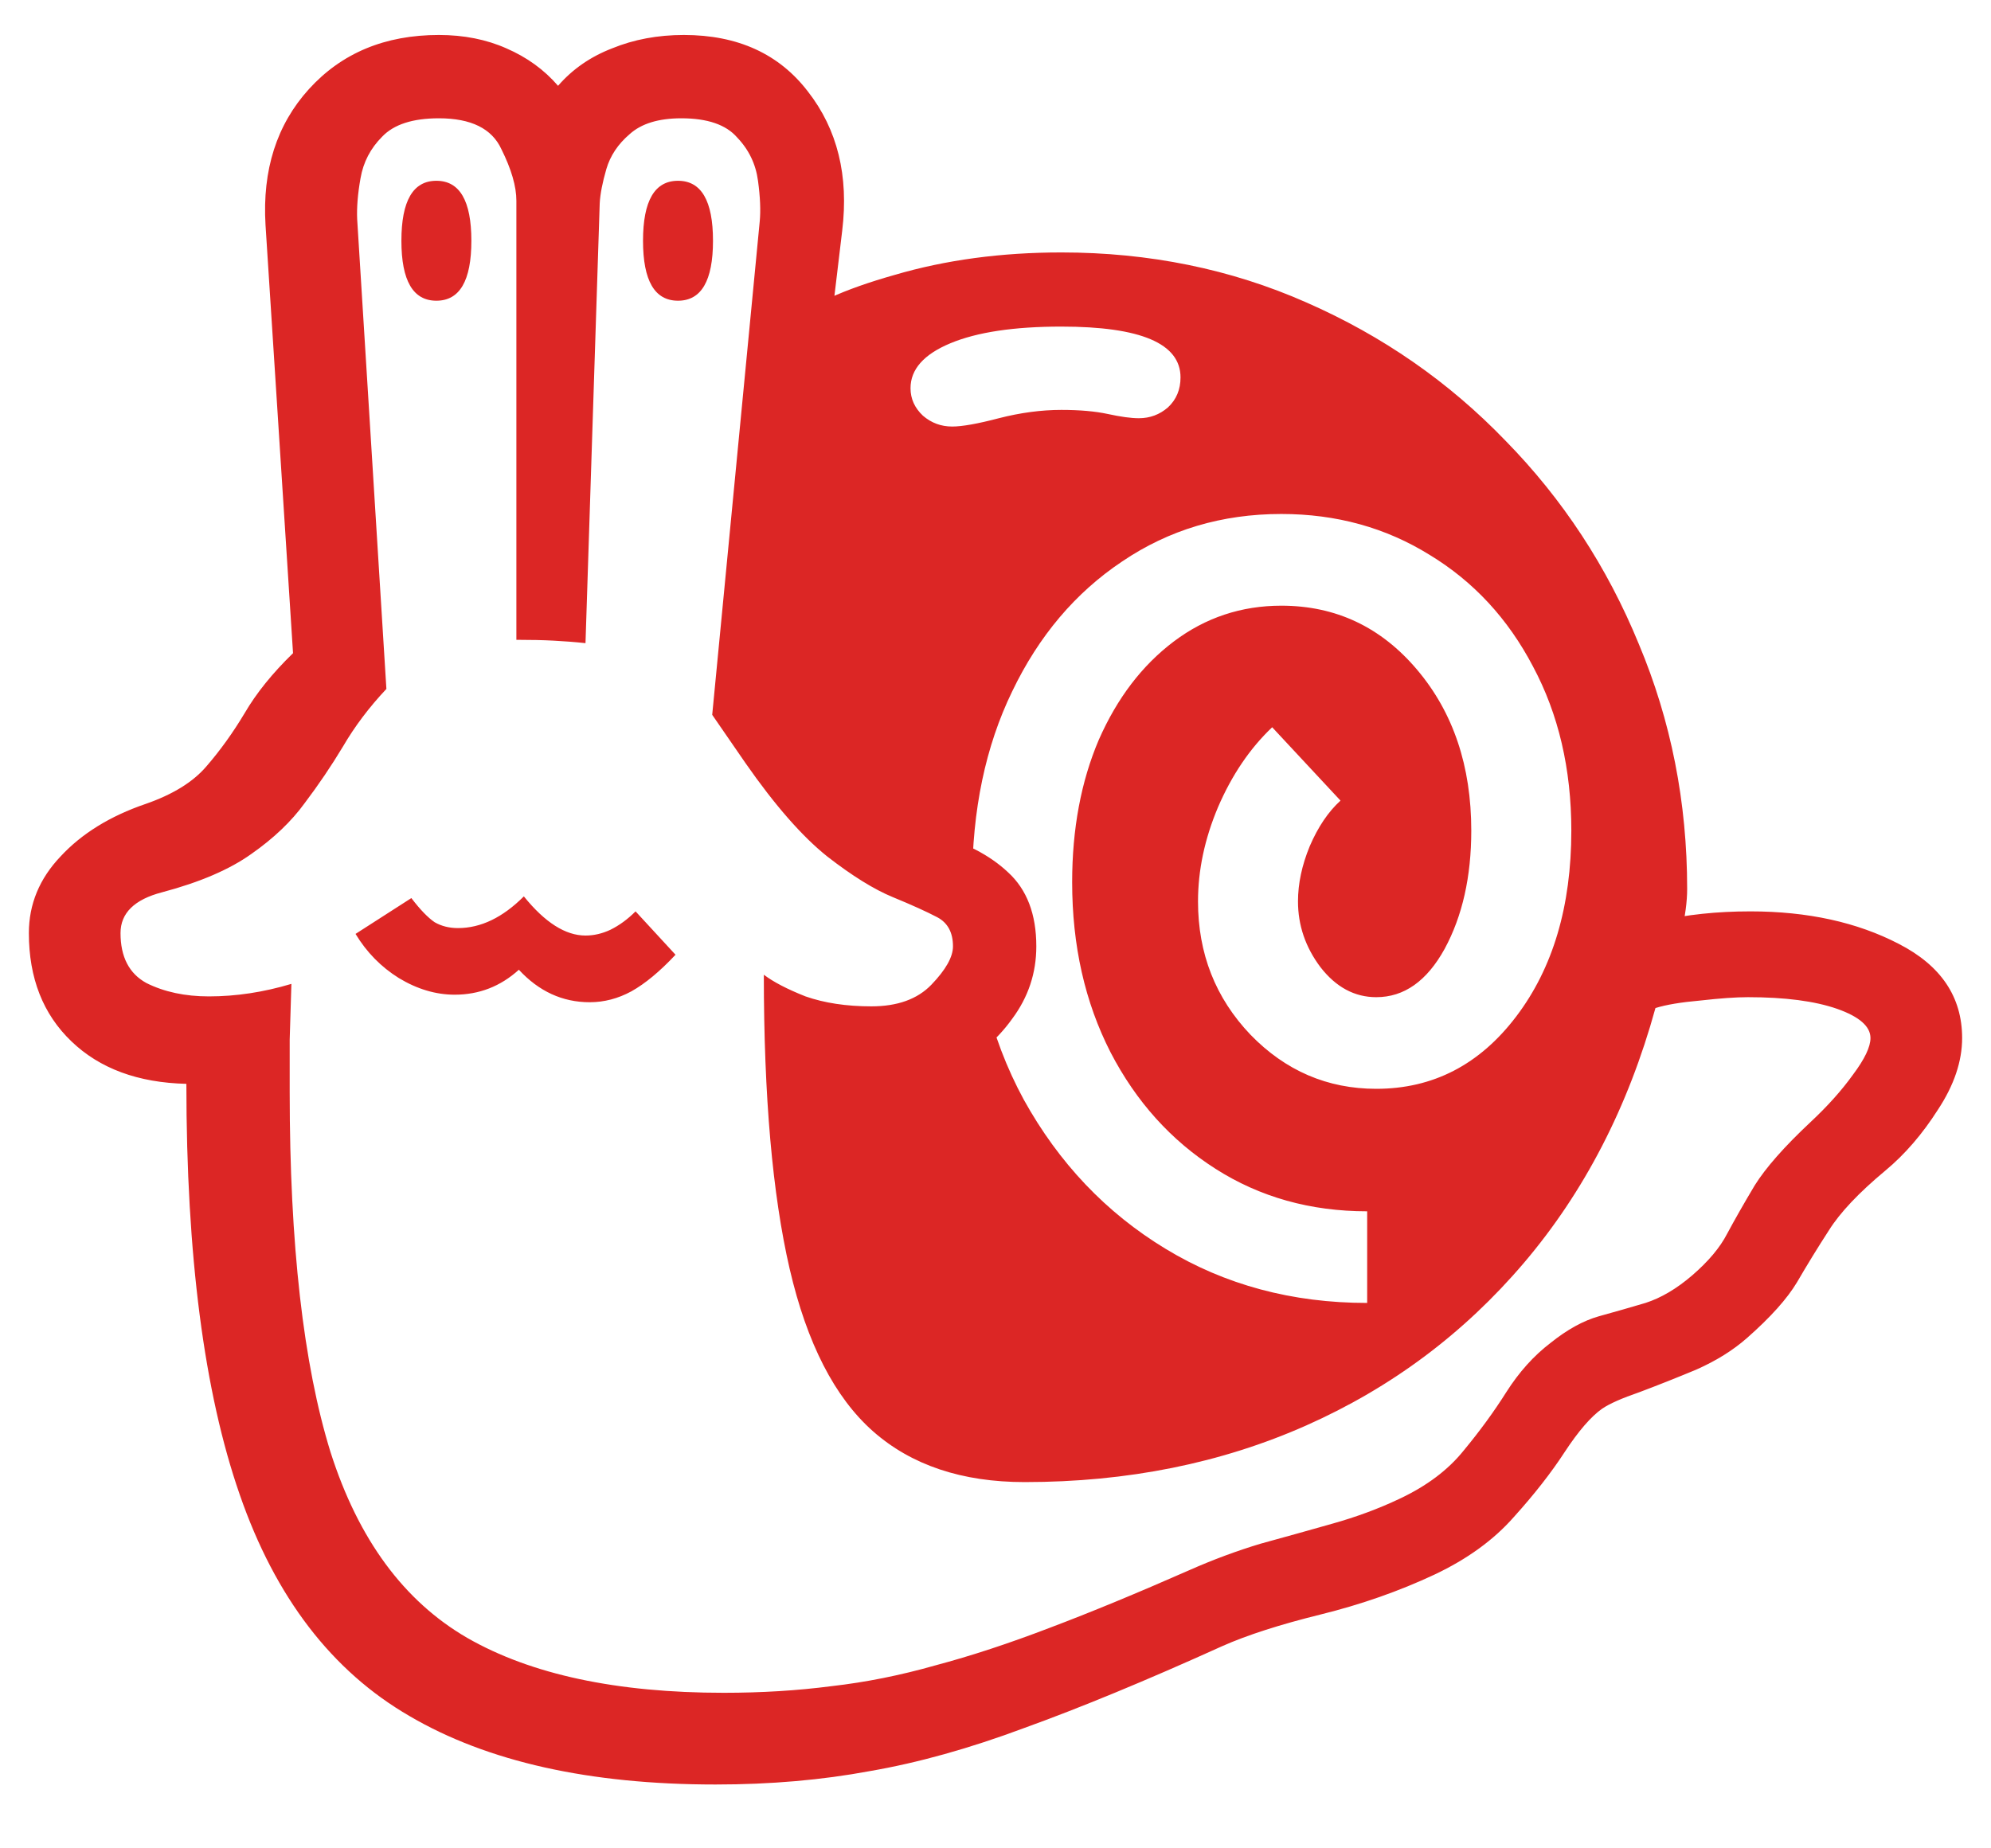 <svg width="28" height="26" viewBox="0 0 28 26" fill="none" xmlns="http://www.w3.org/2000/svg">
<path d="M10.062 25.102C8.289 25.102 6.855 24.781 5.762 24.141C4.668 23.508 3.871 22.469 3.371 21.023C2.871 19.586 2.621 17.66 2.621 15.246C1.941 15.23 1.402 15.031 1.004 14.648C0.605 14.266 0.406 13.758 0.406 13.125C0.406 12.719 0.555 12.359 0.852 12.047C1.148 11.727 1.547 11.48 2.047 11.309C2.43 11.176 2.715 11 2.902 10.781C3.098 10.555 3.277 10.305 3.441 10.031C3.605 9.75 3.832 9.469 4.121 9.188L3.734 3.164C3.688 2.391 3.891 1.754 4.344 1.254C4.805 0.746 5.414 0.492 6.172 0.492C6.523 0.492 6.84 0.555 7.121 0.68C7.41 0.805 7.652 0.98 7.848 1.207C8.051 0.973 8.305 0.797 8.609 0.68C8.914 0.555 9.25 0.492 9.617 0.492C10.375 0.492 10.957 0.758 11.363 1.289C11.777 1.82 11.938 2.473 11.844 3.246L11.117 9.34C11.273 9.535 11.426 9.754 11.574 9.996C11.723 10.23 11.871 10.488 12.02 10.77C12.191 11.082 12.348 11.301 12.488 11.426C12.629 11.551 12.844 11.652 13.133 11.73C13.57 11.848 13.918 12.027 14.176 12.27C14.441 12.512 14.574 12.859 14.574 13.312C14.574 13.688 14.461 14.027 14.234 14.332C14.016 14.637 13.727 14.879 13.367 15.059C13.016 15.238 12.645 15.328 12.254 15.328C12.199 15.328 12.148 15.328 12.102 15.328C12.055 15.328 12.004 15.324 11.949 15.316C12.004 16.41 12.121 17.27 12.301 17.895C12.48 18.52 12.738 18.961 13.074 19.219C13.418 19.469 13.863 19.594 14.41 19.594C15.434 19.594 16.305 19.559 17.023 19.488C17.75 19.418 18.363 19.266 18.863 19.031C19.363 18.789 19.785 18.426 20.129 17.941C20.316 17.684 20.449 17.398 20.527 17.086C20.613 16.773 20.707 16.418 20.809 16.02C20.91 15.621 21.082 15.176 21.324 14.684C21.324 14.176 21.637 13.738 22.262 13.371C22.887 13.004 23.672 12.82 24.617 12.82C25.422 12.82 26.117 12.973 26.703 13.277C27.297 13.582 27.594 14.023 27.594 14.602C27.594 14.93 27.48 15.266 27.254 15.609C27.035 15.953 26.789 16.238 26.516 16.465C26.141 16.777 25.875 17.059 25.719 17.309C25.562 17.551 25.414 17.793 25.273 18.035C25.133 18.27 24.898 18.531 24.57 18.82C24.375 18.992 24.137 19.141 23.855 19.266C23.574 19.383 23.309 19.488 23.059 19.582C22.809 19.668 22.633 19.746 22.531 19.816C22.375 19.926 22.199 20.129 22.004 20.426C21.816 20.715 21.578 21.02 21.289 21.34C21.008 21.66 20.637 21.93 20.176 22.148C19.676 22.383 19.141 22.57 18.57 22.711C18 22.852 17.539 23 17.188 23.156C16.117 23.641 15.191 24.023 14.41 24.305C13.637 24.594 12.91 24.797 12.23 24.914C11.559 25.039 10.836 25.102 10.062 25.102ZM8.293 14.098C7.91 14.098 7.578 13.945 7.297 13.641C7.039 13.875 6.738 13.992 6.395 13.992C6.129 13.992 5.867 13.914 5.609 13.758C5.359 13.602 5.156 13.395 5 13.137L5.785 12.633C5.91 12.797 6.02 12.91 6.113 12.973C6.207 13.027 6.316 13.055 6.441 13.055C6.762 13.055 7.07 12.906 7.367 12.609C7.664 12.977 7.953 13.16 8.234 13.16C8.352 13.16 8.469 13.133 8.586 13.078C8.711 13.016 8.828 12.93 8.938 12.82L9.5 13.43C9.281 13.664 9.074 13.836 8.879 13.945C8.691 14.047 8.496 14.098 8.293 14.098ZM10.18 23.812C10.711 23.812 11.215 23.781 11.691 23.719C12.176 23.664 12.664 23.566 13.156 23.426C13.656 23.293 14.191 23.117 14.762 22.898C15.34 22.68 15.992 22.41 16.719 22.09C17.055 21.941 17.391 21.816 17.727 21.715C18.07 21.621 18.406 21.527 18.734 21.434C19.07 21.34 19.387 21.223 19.684 21.082C20.066 20.902 20.367 20.676 20.586 20.402C20.812 20.129 21.012 19.855 21.184 19.582C21.363 19.301 21.57 19.07 21.805 18.891C22.039 18.703 22.266 18.578 22.484 18.516C22.711 18.453 22.93 18.391 23.141 18.328C23.359 18.258 23.578 18.129 23.797 17.941C24.023 17.746 24.188 17.551 24.289 17.355C24.398 17.152 24.527 16.926 24.676 16.676C24.832 16.426 25.094 16.129 25.461 15.785C25.703 15.559 25.902 15.336 26.059 15.117C26.223 14.898 26.305 14.727 26.305 14.602C26.305 14.438 26.148 14.301 25.836 14.191C25.523 14.082 25.105 14.027 24.582 14.027C24.41 14.027 24.188 14.043 23.914 14.074C23.641 14.098 23.43 14.133 23.281 14.18C22.898 15.57 22.281 16.766 21.43 17.766C20.586 18.758 19.566 19.52 18.371 20.051C17.176 20.582 15.855 20.848 14.41 20.848C13.527 20.848 12.816 20.609 12.277 20.133C11.738 19.656 11.348 18.895 11.105 17.848C10.863 16.801 10.742 15.422 10.742 13.711C10.875 13.812 11.07 13.914 11.328 14.016C11.594 14.109 11.902 14.156 12.254 14.156C12.621 14.156 12.902 14.055 13.098 13.852C13.301 13.641 13.402 13.461 13.402 13.312C13.402 13.117 13.328 12.98 13.18 12.902C13.031 12.824 12.824 12.73 12.559 12.621C12.293 12.512 11.984 12.32 11.633 12.047C11.281 11.766 10.898 11.328 10.484 10.734L10.016 10.055L10.684 3.117C10.699 2.961 10.691 2.77 10.66 2.543C10.629 2.309 10.531 2.105 10.367 1.934C10.211 1.754 9.949 1.664 9.582 1.664C9.262 1.664 9.02 1.738 8.855 1.887C8.691 2.027 8.582 2.191 8.527 2.379C8.473 2.566 8.441 2.727 8.434 2.859L8.234 9.047C8.086 9.031 7.938 9.02 7.789 9.012C7.641 9.004 7.465 9 7.262 9V2.824C7.262 2.621 7.191 2.379 7.051 2.098C6.918 1.809 6.625 1.664 6.172 1.664C5.805 1.664 5.539 1.75 5.375 1.922C5.211 2.086 5.109 2.281 5.07 2.508C5.031 2.727 5.016 2.918 5.023 3.082L5.434 9.691C5.191 9.949 4.988 10.219 4.824 10.5C4.66 10.773 4.48 11.039 4.285 11.297C4.098 11.555 3.848 11.793 3.535 12.012C3.23 12.23 2.812 12.41 2.281 12.551C1.891 12.652 1.695 12.844 1.695 13.125C1.695 13.461 1.816 13.695 2.059 13.828C2.309 13.953 2.602 14.016 2.938 14.016C3.32 14.016 3.707 13.957 4.098 13.84C4.09 14.105 4.082 14.367 4.074 14.625C4.074 14.875 4.074 15.121 4.074 15.363C4.074 17.504 4.266 19.191 4.648 20.426C5.039 21.652 5.68 22.523 6.57 23.039C7.469 23.555 8.672 23.812 10.18 23.812ZM6.137 4.23C5.809 4.23 5.645 3.949 5.645 3.387C5.645 2.824 5.809 2.543 6.137 2.543C6.465 2.543 6.629 2.824 6.629 3.387C6.629 3.949 6.465 4.23 6.137 4.23ZM19.227 18.328V17.039C18.43 17.039 17.719 16.84 17.094 16.441C16.469 16.043 15.977 15.496 15.617 14.801C15.258 14.098 15.078 13.301 15.078 12.41C15.078 11.66 15.203 10.992 15.453 10.406C15.711 9.82 16.062 9.359 16.508 9.023C16.953 8.688 17.457 8.52 18.02 8.52C18.785 8.52 19.422 8.82 19.93 9.422C20.438 10.023 20.691 10.777 20.691 11.684C20.691 12.332 20.566 12.887 20.316 13.348C20.066 13.801 19.746 14.027 19.355 14.027C19.051 14.027 18.789 13.887 18.57 13.605C18.359 13.324 18.254 13.016 18.254 12.68C18.254 12.43 18.309 12.172 18.418 11.906C18.535 11.633 18.68 11.418 18.852 11.262L17.891 10.23C17.578 10.527 17.324 10.902 17.129 11.355C16.941 11.801 16.848 12.242 16.848 12.68C16.848 13.414 17.094 14.039 17.586 14.555C18.078 15.062 18.668 15.316 19.355 15.316C20.152 15.316 20.809 14.977 21.324 14.297C21.84 13.617 22.098 12.746 22.098 11.684C22.098 10.816 21.918 10.047 21.559 9.375C21.207 8.703 20.723 8.18 20.105 7.805C19.488 7.422 18.793 7.23 18.02 7.23C17.184 7.23 16.438 7.453 15.781 7.898C15.125 8.336 14.609 8.945 14.234 9.727C13.859 10.5 13.672 11.395 13.672 12.41C13.672 13.559 13.914 14.578 14.398 15.469C14.891 16.359 15.555 17.059 16.391 17.566C17.227 18.074 18.172 18.328 19.227 18.328ZM14.762 20.473L12.055 19.148L11.223 14.625L12.477 14.742L13.637 14.391L13.578 13.078L11.797 11.59L10.473 9.328L11.094 4.547C11.367 4.297 11.863 4.07 12.582 3.867C13.301 3.656 14.082 3.551 14.926 3.551C16.16 3.551 17.309 3.785 18.371 4.254C19.441 4.723 20.375 5.371 21.172 6.199C21.977 7.02 22.602 7.973 23.047 9.059C23.5 10.137 23.727 11.285 23.727 12.504C23.727 12.863 23.617 13.324 23.398 13.887C23.188 14.441 22.906 15.031 22.555 15.656C22.211 16.273 21.84 16.859 21.441 17.414C21.051 17.969 20.676 18.43 20.316 18.797L18.84 19.488L14.762 20.473ZM9.535 4.23C9.207 4.23 9.043 3.949 9.043 3.387C9.043 2.824 9.207 2.543 9.535 2.543C9.863 2.543 10.027 2.824 10.027 3.387C10.027 3.949 9.863 4.23 9.535 4.23ZM13.391 6C13.531 6 13.75 5.961 14.047 5.883C14.352 5.805 14.645 5.766 14.926 5.766C15.184 5.766 15.402 5.785 15.582 5.824C15.762 5.863 15.906 5.883 16.016 5.883C16.172 5.883 16.309 5.832 16.426 5.73C16.543 5.621 16.602 5.48 16.602 5.309C16.602 4.832 16.043 4.594 14.926 4.594C14.262 4.594 13.742 4.672 13.367 4.828C12.992 4.984 12.805 5.195 12.805 5.461C12.805 5.609 12.863 5.738 12.98 5.848C13.098 5.949 13.234 6 13.391 6Z" fill="#DC2625"/>
</svg>
